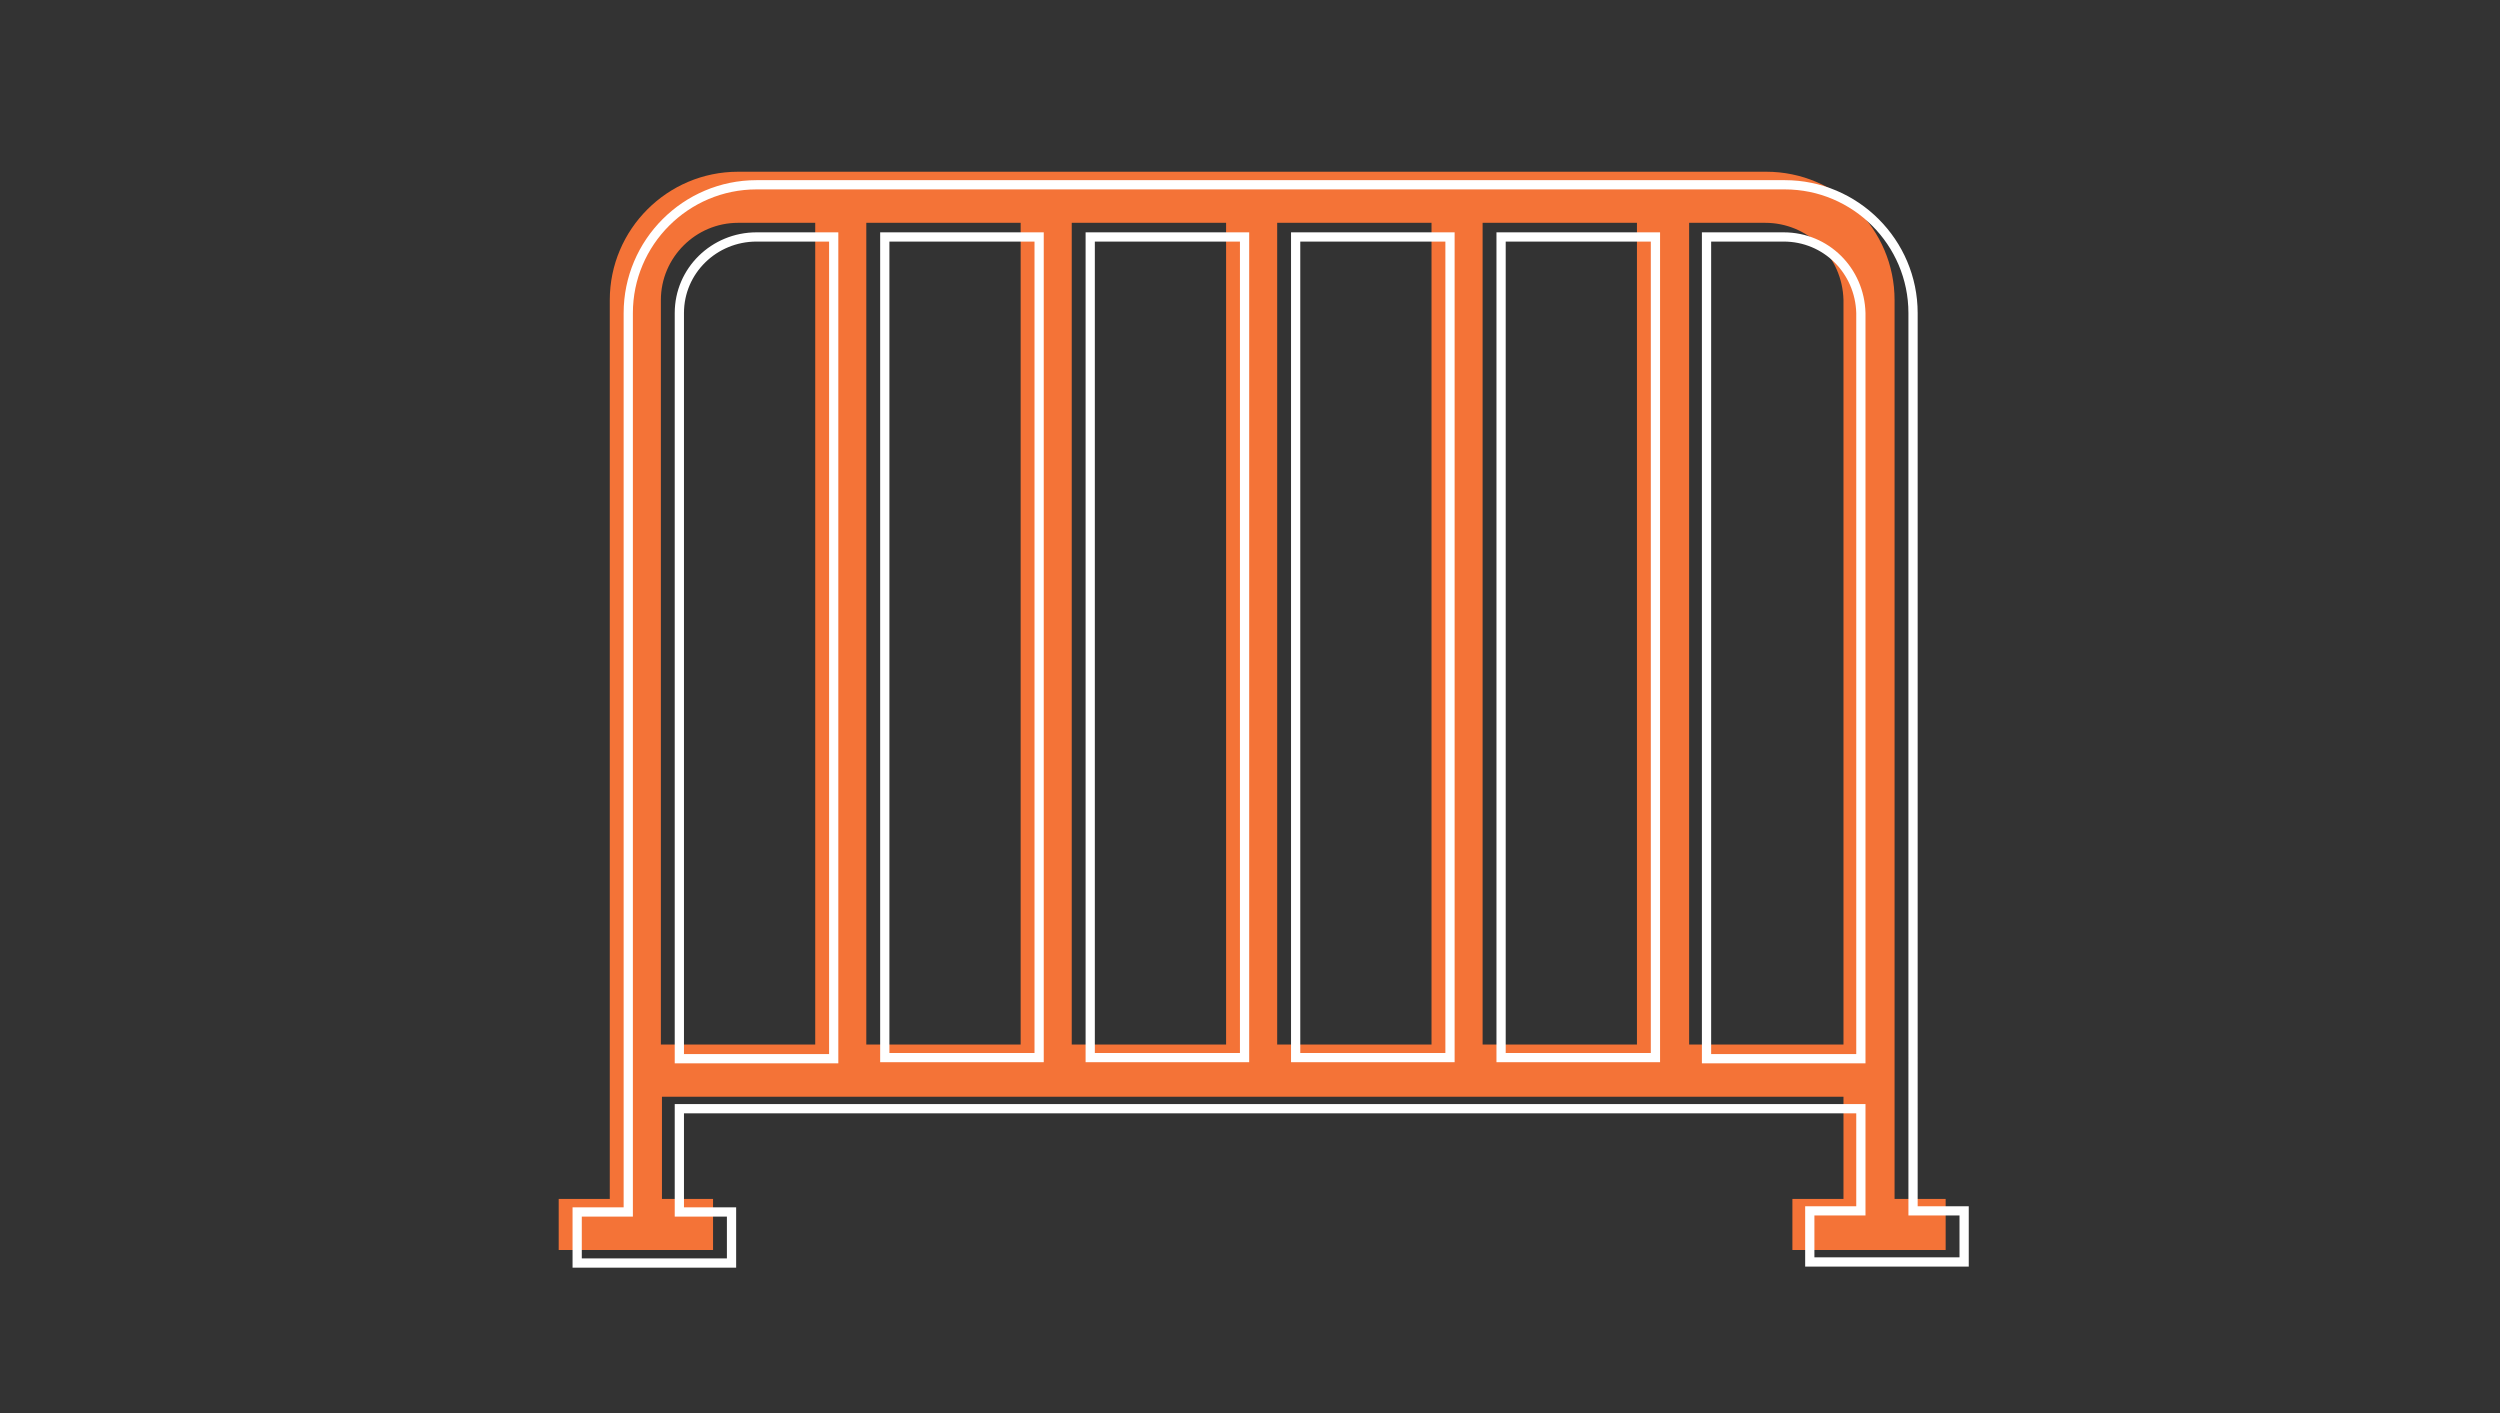 <svg xmlns="http://www.w3.org/2000/svg" xmlns:xlink="http://www.w3.org/1999/xlink" id="Layer_1" x="0px" y="0px" viewBox="0 0 230 130" style="enable-background:new 0 0 230 130;" xml:space="preserve"><rect x="0" y="0" width="230" height="130" fill="#333333" stroke="none"/><style type="text/css">	.st0{fill:#F47337;}	.st1{fill:none;stroke:#FFFFFF;stroke-width:0.85;stroke-miterlimit:10;}	.st2{fill:#B9DBEA;stroke:#374954;stroke-width:0.78;stroke-miterlimit:10;}	.st3{fill:#FFFFFF;stroke:#FFFFFF;stroke-width:0.78;stroke-miterlimit:10;}	.st4{fill:#B9DBEA;stroke:#FFFFFF;stroke-width:0.78;stroke-miterlimit:10;}	.st5{fill:#B9DBEA;stroke:#F1F2F2;stroke-width:0.78;stroke-miterlimit:10;}	.st6{fill:#B9DBEA;stroke:#E6E7E8;stroke-width:0.78;stroke-miterlimit:10;}	.st7{fill:#FFFFFF;stroke:#F1F2F2;stroke-width:0.78;stroke-miterlimit:10;}	.st8{fill:#B9DBEA;fill-opacity:0;}	.st9{opacity:0;fill:#B9DBEA;stroke:#374954;stroke-width:0.78;stroke-miterlimit:10;enable-background:new    ;}	.st10{opacity:1.000000e-02;fill:#B9DBEA;stroke:#374954;stroke-width:0.78;stroke-miterlimit:10;enable-background:new    ;}	.st11{opacity:2.000000e-02;fill:#B9DBEA;stroke:#374954;stroke-width:0.78;stroke-miterlimit:10;enable-background:new    ;}	.st12{opacity:3.000000e-02;fill:#B9DBEA;stroke:#374954;stroke-width:0.78;stroke-miterlimit:10;enable-background:new    ;}	.st13{opacity:4.000000e-02;fill:#B9DBEA;stroke:#374954;stroke-width:0.78;stroke-miterlimit:10;enable-background:new    ;}	.st14{opacity:5.000000e-02;fill:#B9DBEA;stroke:#374954;stroke-width:0.78;stroke-miterlimit:10;enable-background:new    ;}	.st15{opacity:6.000000e-02;fill:#B9DBEA;stroke:#374954;stroke-width:0.78;stroke-miterlimit:10;enable-background:new    ;}	.st16{opacity:7.000000e-02;fill:#B9DBEA;stroke:#374954;stroke-width:0.78;stroke-miterlimit:10;enable-background:new    ;}	.st17{opacity:8.000000e-02;fill:#B9DBEA;stroke:#374954;stroke-width:0.78;stroke-miterlimit:10;enable-background:new    ;}	.st18{opacity:9.000000e-02;fill:#B9DBEA;stroke:#374954;stroke-width:0.78;stroke-miterlimit:10;enable-background:new    ;}	.st19{opacity:0.1;fill:#B9DBEA;stroke:#374954;stroke-width:0.78;stroke-miterlimit:10;enable-background:new    ;}	.st20{opacity:0.11;fill:#B9DBEA;stroke:#374954;stroke-width:0.78;stroke-miterlimit:10;enable-background:new    ;}	.st21{opacity:0.12;fill:#B9DBEA;stroke:#374954;stroke-width:0.78;stroke-miterlimit:10;enable-background:new    ;}	.st22{opacity:0.13;fill:#B9DBEA;stroke:#374954;stroke-width:0.78;stroke-miterlimit:10;enable-background:new    ;}	.st23{opacity:0.14;fill:#B9DBEA;stroke:#374954;stroke-width:0.78;stroke-miterlimit:10;enable-background:new    ;}	.st24{opacity:0.15;fill:#B9DBEA;stroke:#374954;stroke-width:0.78;stroke-miterlimit:10;enable-background:new    ;}	.st25{opacity:0.16;fill:#B9DBEA;stroke:#374954;stroke-width:0.78;stroke-miterlimit:10;enable-background:new    ;}	.st26{opacity:0.17;fill:#B9DBEA;stroke:#374954;stroke-width:0.78;stroke-miterlimit:10;enable-background:new    ;}	.st27{opacity:0.18;fill:#B9DBEA;stroke:#374954;stroke-width:0.78;stroke-miterlimit:10;enable-background:new    ;}	.st28{opacity:0.19;fill:#B9DBEA;stroke:#374954;stroke-width:0.78;stroke-miterlimit:10;enable-background:new    ;}	.st29{opacity:0.2;fill:#B9DBEA;stroke:#374954;stroke-width:0.78;stroke-miterlimit:10;enable-background:new    ;}	.st30{opacity:0.21;fill:#B9DBEA;stroke:#374954;stroke-width:0.78;stroke-miterlimit:10;enable-background:new    ;}	.st31{opacity:0.22;fill:#B9DBEA;stroke:#374954;stroke-width:0.78;stroke-miterlimit:10;enable-background:new    ;}	.st32{opacity:0.23;fill:#B9DBEA;stroke:#374954;stroke-width:0.78;stroke-miterlimit:10;enable-background:new    ;}	.st33{opacity:0.24;fill:#B9DBEA;stroke:#374954;stroke-width:0.78;stroke-miterlimit:10;enable-background:new    ;}	.st34{opacity:0.25;fill:#B9DBEA;stroke:#374954;stroke-width:0.78;stroke-miterlimit:10;enable-background:new    ;}	.st35{opacity:0.26;fill:#B9DBEA;stroke:#374954;stroke-width:0.78;stroke-miterlimit:10;enable-background:new    ;}	.st36{opacity:0.27;fill:#B9DBEA;stroke:#374954;stroke-width:0.78;stroke-miterlimit:10;enable-background:new    ;}	.st37{opacity:0.28;fill:#B9DBEA;stroke:#374954;stroke-width:0.78;stroke-miterlimit:10;enable-background:new    ;}	.st38{opacity:0.29;fill:#B9DBEA;stroke:#374954;stroke-width:0.78;stroke-miterlimit:10;enable-background:new    ;}	.st39{opacity:0.3;fill:#B9DBEA;stroke:#374954;stroke-width:0.78;stroke-miterlimit:10;enable-background:new    ;}	.st40{opacity:0.31;fill:#B9DBEA;stroke:#374954;stroke-width:0.78;stroke-miterlimit:10;enable-background:new    ;}	.st41{opacity:0.32;fill:#B9DBEA;stroke:#374954;stroke-width:0.78;stroke-miterlimit:10;enable-background:new    ;}	.st42{opacity:0.33;fill:#B9DBEA;stroke:#374954;stroke-width:0.78;stroke-miterlimit:10;enable-background:new    ;}	.st43{opacity:0.34;fill:#B9DBEA;stroke:#374954;stroke-width:0.78;stroke-miterlimit:10;enable-background:new    ;}	.st44{opacity:0.35;fill:#B9DBEA;stroke:#374954;stroke-width:0.78;stroke-miterlimit:10;enable-background:new    ;}	.st45{opacity:0.36;fill:#B9DBEA;stroke:#374954;stroke-width:0.78;stroke-miterlimit:10;enable-background:new    ;}	.st46{opacity:0.37;fill:#B9DBEA;stroke:#374954;stroke-width:0.78;stroke-miterlimit:10;enable-background:new    ;}	.st47{opacity:0.38;fill:#B9DBEA;stroke:#374954;stroke-width:0.78;stroke-miterlimit:10;enable-background:new    ;}	.st48{opacity:0.39;fill:#B9DBEA;stroke:#374954;stroke-width:0.78;stroke-miterlimit:10;enable-background:new    ;}	.st49{opacity:0.4;fill:#B9DBEA;stroke:#374954;stroke-width:0.78;stroke-miterlimit:10;enable-background:new    ;}	.st50{opacity:0.41;fill:#B9DBEA;stroke:#374954;stroke-width:0.78;stroke-miterlimit:10;enable-background:new    ;}	.st51{opacity:0.42;fill:#B9DBEA;stroke:#374954;stroke-width:0.78;stroke-miterlimit:10;enable-background:new    ;}	.st52{opacity:0.43;fill:#B9DBEA;stroke:#374954;stroke-width:0.78;stroke-miterlimit:10;enable-background:new    ;}	.st53{opacity:0.44;fill:#B9DBEA;stroke:#374954;stroke-width:0.78;stroke-miterlimit:10;enable-background:new    ;}	.st54{opacity:0.45;fill:#B9DBEA;stroke:#374954;stroke-width:0.78;stroke-miterlimit:10;enable-background:new    ;}	.st55{opacity:0.46;fill:#B9DBEA;stroke:#374954;stroke-width:0.78;stroke-miterlimit:10;enable-background:new    ;}	.st56{opacity:0.47;fill:#B9DBEA;stroke:#374954;stroke-width:0.78;stroke-miterlimit:10;enable-background:new    ;}	.st57{opacity:0.48;fill:#B9DBEA;stroke:#374954;stroke-width:0.78;stroke-miterlimit:10;enable-background:new    ;}	.st58{opacity:0.49;fill:#B9DBEA;stroke:#374954;stroke-width:0.78;stroke-miterlimit:10;enable-background:new    ;}	.st59{opacity:0.5;fill:#B9DBEA;stroke:#374954;stroke-width:0.78;stroke-miterlimit:10;enable-background:new    ;}	.st60{opacity:0.51;fill:#B9DBEA;stroke:#374954;stroke-width:0.78;stroke-miterlimit:10;enable-background:new    ;}	.st61{opacity:0.52;fill:#B9DBEA;stroke:#374954;stroke-width:0.78;stroke-miterlimit:10;enable-background:new    ;}	.st62{opacity:0.53;fill:#B9DBEA;stroke:#374954;stroke-width:0.78;stroke-miterlimit:10;enable-background:new    ;}	.st63{opacity:0.54;fill:#B9DBEA;stroke:#374954;stroke-width:0.78;stroke-miterlimit:10;enable-background:new    ;}	.st64{opacity:0.55;fill:#B9DBEA;stroke:#374954;stroke-width:0.78;stroke-miterlimit:10;enable-background:new    ;}	.st65{opacity:0.56;fill:#B9DBEA;stroke:#374954;stroke-width:0.78;stroke-miterlimit:10;enable-background:new    ;}	.st66{opacity:0.57;fill:#B9DBEA;stroke:#374954;stroke-width:0.78;stroke-miterlimit:10;enable-background:new    ;}	.st67{opacity:0.58;fill:#B9DBEA;stroke:#374954;stroke-width:0.78;stroke-miterlimit:10;enable-background:new    ;}	.st68{opacity:0.59;fill:#B9DBEA;stroke:#374954;stroke-width:0.78;stroke-miterlimit:10;enable-background:new    ;}	.st69{opacity:0.6;fill:#B9DBEA;stroke:#374954;stroke-width:0.78;stroke-miterlimit:10;enable-background:new    ;}	.st70{opacity:0.61;fill:#B9DBEA;stroke:#374954;stroke-width:0.78;stroke-miterlimit:10;enable-background:new    ;}	.st71{opacity:0.62;fill:#B9DBEA;stroke:#374954;stroke-width:0.78;stroke-miterlimit:10;enable-background:new    ;}	.st72{opacity:0.63;fill:#B9DBEA;stroke:#374954;stroke-width:0.78;stroke-miterlimit:10;enable-background:new    ;}	.st73{opacity:0.64;fill:#B9DBEA;stroke:#374954;stroke-width:0.78;stroke-miterlimit:10;enable-background:new    ;}	.st74{opacity:0.65;fill:#B9DBEA;stroke:#374954;stroke-width:0.78;stroke-miterlimit:10;enable-background:new    ;}	.st75{opacity:0.66;fill:#B9DBEA;stroke:#374954;stroke-width:0.78;stroke-miterlimit:10;enable-background:new    ;}	.st76{opacity:0.67;fill:#B9DBEA;stroke:#374954;stroke-width:0.78;stroke-miterlimit:10;enable-background:new    ;}	.st77{opacity:0.68;fill:#B9DBEA;stroke:#374954;stroke-width:0.78;stroke-miterlimit:10;enable-background:new    ;}	.st78{opacity:0.69;fill:#B9DBEA;stroke:#374954;stroke-width:0.78;stroke-miterlimit:10;enable-background:new    ;}	.st79{opacity:0.7;fill:#B9DBEA;stroke:#374954;stroke-width:0.78;stroke-miterlimit:10;enable-background:new    ;}	.st80{opacity:0.71;fill:#B9DBEA;stroke:#374954;stroke-width:0.78;stroke-miterlimit:10;enable-background:new    ;}	.st81{opacity:0.72;fill:#B9DBEA;stroke:#374954;stroke-width:0.78;stroke-miterlimit:10;enable-background:new    ;}	.st82{opacity:0.73;fill:#B9DBEA;stroke:#374954;stroke-width:0.78;stroke-miterlimit:10;enable-background:new    ;}	.st83{opacity:0.74;fill:#B9DBEA;stroke:#374954;stroke-width:0.78;stroke-miterlimit:10;enable-background:new    ;}	.st84{opacity:0.75;fill:#B9DBEA;stroke:#374954;stroke-width:0.78;stroke-miterlimit:10;enable-background:new    ;}	.st85{opacity:0.76;fill:#B9DBEA;stroke:#374954;stroke-width:0.78;stroke-miterlimit:10;enable-background:new    ;}	.st86{opacity:0.77;fill:#B9DBEA;stroke:#374954;stroke-width:0.78;stroke-miterlimit:10;enable-background:new    ;}	.st87{opacity:0.78;fill:#B9DBEA;stroke:#374954;stroke-width:0.78;stroke-miterlimit:10;enable-background:new    ;}	.st88{opacity:0.79;fill:#B9DBEA;stroke:#374954;stroke-width:0.78;stroke-miterlimit:10;enable-background:new    ;}	.st89{opacity:0.8;fill:#B9DBEA;stroke:#374954;stroke-width:0.78;stroke-miterlimit:10;enable-background:new    ;}	.st90{opacity:0.81;fill:#B9DBEA;stroke:#374954;stroke-width:0.78;stroke-miterlimit:10;enable-background:new    ;}	.st91{opacity:0.82;fill:#B9DBEA;stroke:#374954;stroke-width:0.78;stroke-miterlimit:10;enable-background:new    ;}	.st92{opacity:0.83;fill:#B9DBEA;stroke:#374954;stroke-width:0.78;stroke-miterlimit:10;enable-background:new    ;}	.st93{opacity:0.84;fill:#B9DBEA;stroke:#374954;stroke-width:0.78;stroke-miterlimit:10;enable-background:new    ;}	.st94{opacity:0.85;fill:#B9DBEA;stroke:#374954;stroke-width:0.78;stroke-miterlimit:10;enable-background:new    ;}	.st95{opacity:0.86;fill:#B9DBEA;stroke:#374954;stroke-width:0.78;stroke-miterlimit:10;enable-background:new    ;}	.st96{opacity:0.87;fill:#B9DBEA;stroke:#374954;stroke-width:0.78;stroke-miterlimit:10;enable-background:new    ;}	.st97{opacity:0.88;fill:#B9DBEA;stroke:#374954;stroke-width:0.78;stroke-miterlimit:10;enable-background:new    ;}	.st98{opacity:0.89;fill:#B9DBEA;stroke:#374954;stroke-width:0.78;stroke-miterlimit:10;enable-background:new    ;}	.st99{opacity:0.9;fill:#B9DBEA;stroke:#374954;stroke-width:0.78;stroke-miterlimit:10;enable-background:new    ;}	.st100{opacity:0.91;fill:#B9DBEA;stroke:#374954;stroke-width:0.78;stroke-miterlimit:10;enable-background:new    ;}	.st101{opacity:0.92;fill:#B9DBEA;stroke:#374954;stroke-width:0.78;stroke-miterlimit:10;enable-background:new    ;}	.st102{opacity:0.93;fill:#B9DBEA;stroke:#374954;stroke-width:0.78;stroke-miterlimit:10;enable-background:new    ;}	.st103{opacity:0.94;fill:#B9DBEA;stroke:#374954;stroke-width:0.78;stroke-miterlimit:10;enable-background:new    ;}	.st104{opacity:0.95;fill:#B9DBEA;stroke:#374954;stroke-width:0.78;stroke-miterlimit:10;enable-background:new    ;}	.st105{opacity:0.96;fill:#B9DBEA;stroke:#374954;stroke-width:0.78;stroke-miterlimit:10;enable-background:new    ;}	.st106{opacity:0.97;fill:#B9DBEA;stroke:#374954;stroke-width:0.78;stroke-miterlimit:10;enable-background:new    ;}	.st107{opacity:0.98;fill:#B9DBEA;stroke:#374954;stroke-width:0.78;stroke-miterlimit:10;enable-background:new    ;}	.st108{opacity:0.99;fill:#B9DBEA;stroke:#374954;stroke-width:0.78;stroke-miterlimit:10;enable-background:new    ;}	.st109{fill:#B9DBEA;stroke:#374954;stroke-width:0.78;stroke-miterlimit:10;enable-background:new    ;}	.st110{fill:#FF742F;}	.st111{fill:#FF742F;fill-opacity:0;}	.st112{opacity:0;fill:#FF742F;enable-background:new    ;}	.st113{opacity:1.000000e-02;fill:#FF742F;enable-background:new    ;}	.st114{opacity:2.000000e-02;fill:#FF742F;enable-background:new    ;}	.st115{opacity:3.000000e-02;fill:#FF742F;enable-background:new    ;}	.st116{opacity:4.000000e-02;fill:#FF742F;enable-background:new    ;}	.st117{opacity:5.000000e-02;fill:#FF742F;enable-background:new    ;}	.st118{opacity:6.000000e-02;fill:#FF742F;enable-background:new    ;}	.st119{opacity:7.000000e-02;fill:#FF742F;enable-background:new    ;}	.st120{opacity:8.000000e-02;fill:#FF742F;enable-background:new    ;}	.st121{opacity:9.000000e-02;fill:#FF742F;enable-background:new    ;}	.st122{opacity:0.1;fill:#FF742F;enable-background:new    ;}	.st123{opacity:0.11;fill:#FF742F;enable-background:new    ;}	.st124{opacity:0.12;fill:#FF742F;enable-background:new    ;}	.st125{opacity:0.13;fill:#FF742F;enable-background:new    ;}	.st126{opacity:0.14;fill:#FF742F;enable-background:new    ;}	.st127{opacity:0.15;fill:#FF742F;enable-background:new    ;}	.st128{opacity:0.16;fill:#FF742F;enable-background:new    ;}	.st129{opacity:0.17;fill:#FF742F;enable-background:new    ;}	.st130{opacity:0.18;fill:#FF742F;enable-background:new    ;}	.st131{opacity:0.19;fill:#FF742F;enable-background:new    ;}	.st132{opacity:0.2;fill:#FF742F;enable-background:new    ;}	.st133{opacity:0.21;fill:#FF742F;enable-background:new    ;}	.st134{opacity:0.22;fill:#FF742F;enable-background:new    ;}	.st135{opacity:0.23;fill:#FF742F;enable-background:new    ;}	.st136{opacity:0.24;fill:#FF742F;enable-background:new    ;}	.st137{opacity:0.25;fill:#FF742F;enable-background:new    ;}	.st138{opacity:0.26;fill:#FF742F;enable-background:new    ;}	.st139{opacity:0.27;fill:#FF742F;enable-background:new    ;}	.st140{opacity:0.28;fill:#FF742F;enable-background:new    ;}	.st141{opacity:0.29;fill:#FF742F;enable-background:new    ;}	.st142{opacity:0.3;fill:#FF742F;enable-background:new    ;}	.st143{opacity:0.31;fill:#FF742F;enable-background:new    ;}	.st144{opacity:0.32;fill:#FF742F;enable-background:new    ;}	.st145{opacity:0.33;fill:#FF742F;enable-background:new    ;}	.st146{opacity:0.34;fill:#FF742F;enable-background:new    ;}	.st147{opacity:0.35;fill:#FF742F;enable-background:new    ;}	.st148{opacity:0.36;fill:#FF742F;enable-background:new    ;}	.st149{opacity:0.37;fill:#FF742F;enable-background:new    ;}	.st150{opacity:0.38;fill:#FF742F;enable-background:new    ;}	.st151{opacity:0.39;fill:#FF742F;enable-background:new    ;}	.st152{opacity:0.4;fill:#FF742F;enable-background:new    ;}	.st153{opacity:0.41;fill:#FF742F;enable-background:new    ;}	.st154{opacity:0.42;fill:#FF742F;enable-background:new    ;}	.st155{opacity:0.43;fill:#FF742F;enable-background:new    ;}	.st156{opacity:0.44;fill:#FF742F;enable-background:new    ;}	.st157{opacity:0.45;fill:#FF742F;enable-background:new    ;}	.st158{opacity:0.46;fill:#FF742F;enable-background:new    ;}	.st159{opacity:0.47;fill:#FF742F;enable-background:new    ;}	.st160{opacity:0.48;fill:#FF742F;enable-background:new    ;}	.st161{opacity:0.49;fill:#FF742F;enable-background:new    ;}	.st162{opacity:0.5;fill:#FF742F;enable-background:new    ;}	.st163{opacity:0.51;fill:#FF742F;enable-background:new    ;}	.st164{opacity:0.52;fill:#FF742F;enable-background:new    ;}	.st165{opacity:0.53;fill:#FF742F;enable-background:new    ;}	.st166{opacity:0.54;fill:#FF742F;enable-background:new    ;}	.st167{opacity:0.55;fill:#FF742F;enable-background:new    ;}	.st168{opacity:0.56;fill:#FF742F;enable-background:new    ;}	.st169{opacity:0.57;fill:#FF742F;enable-background:new    ;}	.st170{opacity:0.58;fill:#FF742F;enable-background:new    ;}	.st171{opacity:0.59;fill:#FF742F;enable-background:new    ;}	.st172{opacity:0.6;fill:#FF742F;enable-background:new    ;}	.st173{opacity:0.61;fill:#FF742F;enable-background:new    ;}	.st174{opacity:0.62;fill:#FF742F;enable-background:new    ;}	.st175{opacity:0.63;fill:#FF742F;enable-background:new    ;}	.st176{opacity:0.64;fill:#FF742F;enable-background:new    ;}	.st177{opacity:0.65;fill:#FF742F;enable-background:new    ;}	.st178{opacity:0.66;fill:#FF742F;enable-background:new    ;}	.st179{opacity:0.67;fill:#FF742F;enable-background:new    ;}	.st180{opacity:0.68;fill:#FF742F;enable-background:new    ;}	.st181{opacity:0.69;fill:#FF742F;enable-background:new    ;}	.st182{opacity:0.7;fill:#FF742F;enable-background:new    ;}	.st183{opacity:0.71;fill:#FF742F;enable-background:new    ;}	.st184{opacity:0.72;fill:#FF742F;enable-background:new    ;}	.st185{opacity:0.73;fill:#FF742F;enable-background:new    ;}	.st186{opacity:0.74;fill:#FF742F;enable-background:new    ;}	.st187{opacity:0.75;fill:#FF742F;enable-background:new    ;}	.st188{opacity:0.76;fill:#FF742F;enable-background:new    ;}	.st189{opacity:0.77;fill:#FF742F;enable-background:new    ;}	.st190{opacity:0.78;fill:#FF742F;enable-background:new    ;}	.st191{opacity:0.79;fill:#FF742F;enable-background:new    ;}	.st192{opacity:0.8;fill:#FF742F;enable-background:new    ;}	.st193{opacity:0.81;fill:#FF742F;enable-background:new    ;}	.st194{opacity:0.82;fill:#FF742F;enable-background:new    ;}	.st195{opacity:0.83;fill:#FF742F;enable-background:new    ;}	.st196{opacity:0.84;fill:#FF742F;enable-background:new    ;}	.st197{opacity:0.85;fill:#FF742F;enable-background:new    ;}	.st198{opacity:0.86;fill:#FF742F;enable-background:new    ;}	.st199{opacity:0.87;fill:#FF742F;enable-background:new    ;}	.st200{opacity:0.88;fill:#FF742F;enable-background:new    ;}	.st201{opacity:0.89;fill:#FF742F;enable-background:new    ;}	.st202{opacity:0.9;fill:#FF742F;enable-background:new    ;}	.st203{opacity:0.91;fill:#FF742F;enable-background:new    ;}	.st204{opacity:0.92;fill:#FF742F;enable-background:new    ;}	.st205{opacity:0.93;fill:#FF742F;enable-background:new    ;}	.st206{opacity:0.94;fill:#FF742F;enable-background:new    ;}	.st207{opacity:0.95;fill:#FF742F;enable-background:new    ;}	.st208{opacity:0.96;fill:#FF742F;enable-background:new    ;}	.st209{opacity:0.97;fill:#FF742F;enable-background:new    ;}	.st210{opacity:0.98;fill:#FF742F;enable-background:new    ;}	.st211{opacity:0.99;fill:#FF742F;enable-background:new    ;}	.st212{fill:#FF742F;enable-background:new    ;}	.st213{fill:#FFFFFF;}	.st214{fill:#3F4A54;}	.st215{fill:#F1F2F2;}	.st216{fill:#C3DBEA;}	.st217{fill:#B9DBEA;stroke:#FFFFFF;stroke-width:0.487;stroke-miterlimit:10;}	.st218{fill:#B9DBEA;fill-opacity:0;stroke:#FFFFFF;stroke-miterlimit:10;}	.st219{opacity:3.984064e-03;fill:#B9DBEA;stroke:#FFFFFF;stroke-width:0.487;stroke-miterlimit:10;enable-background:new    ;}	.st220{opacity:7.968128e-03;fill:#B9DBEA;stroke:#FFFFFF;stroke-width:0.487;stroke-miterlimit:10;enable-background:new    ;}	.st221{opacity:1.195219e-02;fill:#B9DBEA;stroke:#FFFFFF;stroke-width:0.487;stroke-miterlimit:10;enable-background:new    ;}	.st222{opacity:1.593626e-02;fill:#B9DBEA;stroke:#FFFFFF;stroke-width:0.487;stroke-miterlimit:10;enable-background:new    ;}	.st223{opacity:1.992032e-02;fill:#B9DBEA;stroke:#FFFFFF;stroke-width:0.487;stroke-miterlimit:10;enable-background:new    ;}	.st224{opacity:2.390438e-02;fill:#B9DBEA;stroke:#FFFFFF;stroke-width:0.487;stroke-miterlimit:10;enable-background:new    ;}	.st225{opacity:2.788845e-02;fill:#B9DBEA;stroke:#FFFFFF;stroke-width:0.487;stroke-miterlimit:10;enable-background:new    ;}	.st226{opacity:3.187251e-02;fill:#B9DBEA;stroke:#FFFFFF;stroke-width:0.487;stroke-miterlimit:10;enable-background:new    ;}	.st227{opacity:3.585657e-02;fill:#B9DBEA;stroke:#FFFFFF;stroke-width:0.487;stroke-miterlimit:10;enable-background:new    ;}	.st228{opacity:3.984064e-02;fill:#B9DBEA;stroke:#FFFFFF;stroke-width:0.487;stroke-miterlimit:10;enable-background:new    ;}	.st229{opacity:4.382470e-02;fill:#B9DBEA;stroke:#FFFFFF;stroke-width:0.487;stroke-miterlimit:10;enable-background:new    ;}	.st230{opacity:4.780877e-02;fill:#B9DBEA;stroke:#FFFFFF;stroke-width:0.487;stroke-miterlimit:10;enable-background:new    ;}	.st231{opacity:5.179283e-02;fill:#B9DBEA;stroke:#FFFFFF;stroke-width:0.487;stroke-miterlimit:10;enable-background:new    ;}	.st232{opacity:5.577689e-02;fill:#B9DBEA;stroke:#FFFFFF;stroke-width:0.487;stroke-miterlimit:10;enable-background:new    ;}	.st233{opacity:5.976096e-02;fill:#B9DBEA;stroke:#FFFFFF;stroke-width:0.487;stroke-miterlimit:10;enable-background:new    ;}	.st234{opacity:6.374502e-02;fill:#B9DBEA;stroke:#FFFFFF;stroke-width:0.487;stroke-miterlimit:10;enable-background:new    ;}	.st235{opacity:6.772909e-02;fill:#B9DBEA;stroke:#FFFFFF;stroke-width:0.487;stroke-miterlimit:10;enable-background:new    ;}	.st236{opacity:7.171315e-02;fill:#B9DBEA;stroke:#FFFFFF;stroke-width:0.487;stroke-miterlimit:10;enable-background:new    ;}	.st237{opacity:7.569721e-02;fill:#B9DBEA;stroke:#FFFFFF;stroke-width:0.487;stroke-miterlimit:10;enable-background:new    ;}	.st238{opacity:7.968128e-02;fill:#B9DBEA;stroke:#FFFFFF;stroke-width:0.487;stroke-miterlimit:10;enable-background:new    ;}	.st239{opacity:8.366534e-02;fill:#B9DBEA;stroke:#FFFFFF;stroke-width:0.487;stroke-miterlimit:10;enable-background:new    ;}	.st240{opacity:8.764941e-02;fill:#B9DBEA;stroke:#FFFFFF;stroke-width:0.487;stroke-miterlimit:10;enable-background:new    ;}	.st241{opacity:9.163347e-02;fill:#B9DBEA;stroke:#FFFFFF;stroke-width:0.487;stroke-miterlimit:10;enable-background:new    ;}	.st242{opacity:9.561753e-02;fill:#B9DBEA;stroke:#FFFFFF;stroke-width:0.487;stroke-miterlimit:10;enable-background:new    ;}	.st243{opacity:9.960160e-02;fill:#B9DBEA;stroke:#FFFFFF;stroke-width:0.487;stroke-miterlimit:10;enable-background:new    ;}	.st244{opacity:0.104;fill:#B9DBEA;stroke:#FFFFFF;stroke-width:0.487;stroke-miterlimit:10;enable-background:new    ;}	.st245{opacity:0.108;fill:#B9DBEA;stroke:#FFFFFF;stroke-width:0.487;stroke-miterlimit:10;enable-background:new    ;}	.st246{opacity:0.112;fill:#B9DBEA;stroke:#FFFFFF;stroke-width:0.487;stroke-miterlimit:10;enable-background:new    ;}	.st247{opacity:0.116;fill:#B9DBEA;stroke:#FFFFFF;stroke-width:0.487;stroke-miterlimit:10;enable-background:new    ;}	.st248{opacity:0.119;fill:#B9DBEA;stroke:#FFFFFF;stroke-width:0.487;stroke-miterlimit:10;enable-background:new    ;}	.st249{opacity:0.123;fill:#B9DBEA;stroke:#FFFFFF;stroke-width:0.487;stroke-miterlimit:10;enable-background:new    ;}	.st250{opacity:0.128;fill:#B9DBEA;stroke:#FFFFFF;stroke-width:0.487;stroke-miterlimit:10;enable-background:new    ;}	.st251{opacity:0.132;fill:#B9DBEA;stroke:#FFFFFF;stroke-width:0.487;stroke-miterlimit:10;enable-background:new    ;}	.st252{opacity:0.136;fill:#B9DBEA;stroke:#FFFFFF;stroke-width:0.487;stroke-miterlimit:10;enable-background:new    ;}	.st253{opacity:0.139;fill:#B9DBEA;stroke:#FFFFFF;stroke-width:0.487;stroke-miterlimit:10;enable-background:new    ;}	.st254{opacity:0.143;fill:#B9DBEA;stroke:#FFFFFF;stroke-width:0.487;stroke-miterlimit:10;enable-background:new    ;}	.st255{opacity:0.147;fill:#B9DBEA;stroke:#FFFFFF;stroke-width:0.487;stroke-miterlimit:10;enable-background:new    ;}	.st256{opacity:0.151;fill:#B9DBEA;stroke:#FFFFFF;stroke-width:0.487;stroke-miterlimit:10;enable-background:new    ;}	.st257{opacity:0.155;fill:#B9DBEA;stroke:#FFFFFF;stroke-width:0.487;stroke-miterlimit:10;enable-background:new    ;}	.st258{opacity:0.159;fill:#B9DBEA;stroke:#FFFFFF;stroke-width:0.487;stroke-miterlimit:10;enable-background:new    ;}	.st259{opacity:0.163;fill:#B9DBEA;stroke:#FFFFFF;stroke-width:0.487;stroke-miterlimit:10;enable-background:new    ;}	.st260{opacity:0.167;fill:#B9DBEA;stroke:#FFFFFF;stroke-width:0.487;stroke-miterlimit:10;enable-background:new    ;}	.st261{opacity:0.171;fill:#B9DBEA;stroke:#FFFFFF;stroke-width:0.487;stroke-miterlimit:10;enable-background:new    ;}	.st262{opacity:0.175;fill:#B9DBEA;stroke:#FFFFFF;stroke-width:0.487;stroke-miterlimit:10;enable-background:new    ;}	.st263{opacity:0.179;fill:#B9DBEA;stroke:#FFFFFF;stroke-width:0.487;stroke-miterlimit:10;enable-background:new    ;}	.st264{opacity:0.183;fill:#B9DBEA;stroke:#FFFFFF;stroke-width:0.487;stroke-miterlimit:10;enable-background:new    ;}	.st265{opacity:0.187;fill:#B9DBEA;stroke:#FFFFFF;stroke-width:0.487;stroke-miterlimit:10;enable-background:new    ;}	.st266{opacity:0.191;fill:#B9DBEA;stroke:#FFFFFF;stroke-width:0.487;stroke-miterlimit:10;enable-background:new    ;}	.st267{opacity:0.195;fill:#B9DBEA;stroke:#FFFFFF;stroke-width:0.487;stroke-miterlimit:10;enable-background:new    ;}	.st268{opacity:0.199;fill:#B9DBEA;stroke:#FFFFFF;stroke-width:0.487;stroke-miterlimit:10;enable-background:new    ;}	.st269{opacity:0.203;fill:#B9DBEA;stroke:#FFFFFF;stroke-width:0.487;stroke-miterlimit:10;enable-background:new    ;}	.st270{opacity:0.207;fill:#B9DBEA;stroke:#FFFFFF;stroke-width:0.487;stroke-miterlimit:10;enable-background:new    ;}	.st271{opacity:0.211;fill:#B9DBEA;stroke:#FFFFFF;stroke-width:0.487;stroke-miterlimit:10;enable-background:new    ;}	.st272{opacity:0.215;fill:#B9DBEA;stroke:#FFFFFF;stroke-width:0.487;stroke-miterlimit:10;enable-background:new    ;}	.st273{opacity:0.219;fill:#B9DBEA;stroke:#FFFFFF;stroke-width:0.487;stroke-miterlimit:10;enable-background:new    ;}	.st274{opacity:0.223;fill:#B9DBEA;stroke:#FFFFFF;stroke-width:0.487;stroke-miterlimit:10;enable-background:new    ;}	.st275{opacity:0.227;fill:#B9DBEA;stroke:#FFFFFF;stroke-width:0.487;stroke-miterlimit:10;enable-background:new    ;}	.st276{opacity:0.231;fill:#B9DBEA;stroke:#FFFFFF;stroke-width:0.487;stroke-miterlimit:10;enable-background:new    ;}	.st277{opacity:0.235;fill:#B9DBEA;stroke:#FFFFFF;stroke-width:0.487;stroke-miterlimit:10;enable-background:new    ;}	.st278{opacity:0.239;fill:#B9DBEA;stroke:#FFFFFF;stroke-width:0.487;stroke-miterlimit:10;enable-background:new    ;}	.st279{opacity:0.243;fill:#B9DBEA;stroke:#FFFFFF;stroke-width:0.487;stroke-miterlimit:10;enable-background:new    ;}	.st280{opacity:0.247;fill:#B9DBEA;stroke:#FFFFFF;stroke-width:0.487;stroke-miterlimit:10;enable-background:new    ;}	.st281{opacity:0.251;fill:#B9DBEA;stroke:#FFFFFF;stroke-width:0.487;stroke-miterlimit:10;enable-background:new    ;}	.st282{opacity:0.255;fill:#B9DBEA;stroke:#FFFFFF;stroke-width:0.487;stroke-miterlimit:10;enable-background:new    ;}	.st283{opacity:0.259;fill:#B9DBEA;stroke:#FFFFFF;stroke-width:0.487;stroke-miterlimit:10;enable-background:new    ;}	.st284{opacity:0.263;fill:#B9DBEA;stroke:#FFFFFF;stroke-width:0.487;stroke-miterlimit:10;enable-background:new    ;}	.st285{opacity:0.267;fill:#B9DBEA;stroke:#FFFFFF;stroke-width:0.487;stroke-miterlimit:10;enable-background:new    ;}	.st286{opacity:0.271;fill:#B9DBEA;stroke:#FFFFFF;stroke-width:0.487;stroke-miterlimit:10;enable-background:new    ;}	.st287{opacity:0.275;fill:#B9DBEA;stroke:#FFFFFF;stroke-width:0.487;stroke-miterlimit:10;enable-background:new    ;}	.st288{opacity:0.279;fill:#B9DBEA;stroke:#FFFFFF;stroke-width:0.487;stroke-miterlimit:10;enable-background:new    ;}	.st289{opacity:0.283;fill:#B9DBEA;stroke:#FFFFFF;stroke-width:0.487;stroke-miterlimit:10;enable-background:new    ;}	.st290{opacity:0.287;fill:#B9DBEA;stroke:#FFFFFF;stroke-width:0.487;stroke-miterlimit:10;enable-background:new    ;}	.st291{opacity:0.291;fill:#B9DBEA;stroke:#FFFFFF;stroke-width:0.487;stroke-miterlimit:10;enable-background:new    ;}	.st292{opacity:0.295;fill:#B9DBEA;stroke:#FFFFFF;stroke-width:0.487;stroke-miterlimit:10;enable-background:new    ;}	.st293{opacity:0.299;fill:#B9DBEA;stroke:#FFFFFF;stroke-width:0.487;stroke-miterlimit:10;enable-background:new    ;}	.st294{opacity:0.303;fill:#B9DBEA;stroke:#FFFFFF;stroke-width:0.487;stroke-miterlimit:10;enable-background:new    ;}	.st295{opacity:0.307;fill:#B9DBEA;stroke:#FFFFFF;stroke-width:0.487;stroke-miterlimit:10;enable-background:new    ;}	.st296{opacity:0.311;fill:#B9DBEA;stroke:#FFFFFF;stroke-width:0.487;stroke-miterlimit:10;enable-background:new    ;}	.st297{opacity:0.315;fill:#B9DBEA;stroke:#FFFFFF;stroke-width:0.487;stroke-miterlimit:10;enable-background:new    ;}	.st298{opacity:0.319;fill:#B9DBEA;stroke:#FFFFFF;stroke-width:0.487;stroke-miterlimit:10;enable-background:new    ;}	.st299{opacity:0.323;fill:#B9DBEA;stroke:#FFFFFF;stroke-width:0.487;stroke-miterlimit:10;enable-background:new    ;}	.st300{opacity:0.327;fill:#B9DBEA;stroke:#FFFFFF;stroke-width:0.487;stroke-miterlimit:10;enable-background:new    ;}	.st301{opacity:0.331;fill:#B9DBEA;stroke:#FFFFFF;stroke-width:0.487;stroke-miterlimit:10;enable-background:new    ;}	.st302{opacity:0.335;fill:#B9DBEA;stroke:#FFFFFF;stroke-width:0.487;stroke-miterlimit:10;enable-background:new    ;}	.st303{opacity:0.339;fill:#B9DBEA;stroke:#FFFFFF;stroke-width:0.487;stroke-miterlimit:10;enable-background:new    ;}	.st304{opacity:0.343;fill:#B9DBEA;stroke:#FFFFFF;stroke-width:0.487;stroke-miterlimit:10;enable-background:new    ;}	.st305{opacity:0.347;fill:#B9DBEA;stroke:#FFFFFF;stroke-width:0.487;stroke-miterlimit:10;enable-background:new    ;}	.st306{opacity:0.351;fill:#B9DBEA;stroke:#FFFFFF;stroke-width:0.487;stroke-miterlimit:10;enable-background:new    ;}	.st307{opacity:0.355;fill:#B9DBEA;stroke:#FFFFFF;stroke-width:0.487;stroke-miterlimit:10;enable-background:new    ;}	.st308{opacity:0.359;fill:#B9DBEA;stroke:#FFFFFF;stroke-width:0.487;stroke-miterlimit:10;enable-background:new    ;}	.st309{opacity:0.362;fill:#B9DBEA;stroke:#FFFFFF;stroke-width:0.487;stroke-miterlimit:10;enable-background:new    ;}	.st310{opacity:0.366;fill:#B9DBEA;stroke:#FFFFFF;stroke-width:0.487;stroke-miterlimit:10;enable-background:new    ;}	.st311{opacity:0.37;fill:#B9DBEA;stroke:#FFFFFF;stroke-width:0.487;stroke-miterlimit:10;enable-background:new    ;}	.st312{opacity:0.374;fill:#B9DBEA;stroke:#FFFFFF;stroke-width:0.487;stroke-miterlimit:10;enable-background:new    ;}	.st313{opacity:0.379;fill:#B9DBEA;stroke:#FFFFFF;stroke-width:0.487;stroke-miterlimit:10;enable-background:new    ;}	.st314{opacity:0.383;fill:#B9DBEA;stroke:#FFFFFF;stroke-width:0.487;stroke-miterlimit:10;enable-background:new    ;}	.st315{opacity:0.387;fill:#B9DBEA;stroke:#FFFFFF;stroke-width:0.487;stroke-miterlimit:10;enable-background:new    ;}	.st316{opacity:0.39;fill:#B9DBEA;stroke:#FFFFFF;stroke-width:0.487;stroke-miterlimit:10;enable-background:new    ;}	.st317{opacity:0.394;fill:#B9DBEA;stroke:#FFFFFF;stroke-width:0.487;stroke-miterlimit:10;enable-background:new    ;}	.st318{opacity:0.398;fill:#B9DBEA;stroke:#FFFFFF;stroke-width:0.487;stroke-miterlimit:10;enable-background:new    ;}	.st319{opacity:0.402;fill:#B9DBEA;stroke:#FFFFFF;stroke-width:0.487;stroke-miterlimit:10;enable-background:new    ;}	.st320{opacity:0.406;fill:#B9DBEA;stroke:#FFFFFF;stroke-width:0.487;stroke-miterlimit:10;enable-background:new    ;}	.st321{opacity:0.41;fill:#B9DBEA;stroke:#FFFFFF;stroke-width:0.487;stroke-miterlimit:10;enable-background:new    ;}	.st322{opacity:0.414;fill:#B9DBEA;stroke:#FFFFFF;stroke-width:0.487;stroke-miterlimit:10;enable-background:new    ;}	.st323{opacity:0.418;fill:#B9DBEA;stroke:#FFFFFF;stroke-width:0.487;stroke-miterlimit:10;enable-background:new    ;}	.st324{opacity:0.422;fill:#B9DBEA;stroke:#FFFFFF;stroke-width:0.487;stroke-miterlimit:10;enable-background:new    ;}	.st325{opacity:0.426;fill:#B9DBEA;stroke:#FFFFFF;stroke-width:0.487;stroke-miterlimit:10;enable-background:new    ;}	.st326{opacity:0.43;fill:#B9DBEA;stroke:#FFFFFF;stroke-width:0.487;stroke-miterlimit:10;enable-background:new    ;}	.st327{opacity:0.434;fill:#B9DBEA;stroke:#FFFFFF;stroke-width:0.487;stroke-miterlimit:10;enable-background:new    ;}	.st328{opacity:0.438;fill:#B9DBEA;stroke:#FFFFFF;stroke-width:0.487;stroke-miterlimit:10;enable-background:new    ;}	.st329{opacity:0.442;fill:#B9DBEA;stroke:#FFFFFF;stroke-width:0.487;stroke-miterlimit:10;enable-background:new    ;}	.st330{opacity:0.446;fill:#B9DBEA;stroke:#FFFFFF;stroke-width:0.487;stroke-miterlimit:10;enable-background:new    ;}	.st331{opacity:0.45;fill:#B9DBEA;stroke:#FFFFFF;stroke-width:0.487;stroke-miterlimit:10;enable-background:new    ;}	.st332{opacity:0.454;fill:#B9DBEA;stroke:#FFFFFF;stroke-width:0.487;stroke-miterlimit:10;enable-background:new    ;}	.st333{opacity:0.458;fill:#B9DBEA;stroke:#FFFFFF;stroke-width:0.487;stroke-miterlimit:10;enable-background:new    ;}	.st334{opacity:0.462;fill:#B9DBEA;stroke:#FFFFFF;stroke-width:0.487;stroke-miterlimit:10;enable-background:new    ;}	.st335{opacity:0.466;fill:#B9DBEA;stroke:#FFFFFF;stroke-width:0.487;stroke-miterlimit:10;enable-background:new    ;}	.st336{opacity:0.47;fill:#B9DBEA;stroke:#FFFFFF;stroke-width:0.487;stroke-miterlimit:10;enable-background:new    ;}	.st337{opacity:0.474;fill:#B9DBEA;stroke:#FFFFFF;stroke-width:0.487;stroke-miterlimit:10;enable-background:new    ;}	.st338{opacity:0.478;fill:#B9DBEA;stroke:#FFFFFF;stroke-width:0.487;stroke-miterlimit:10;enable-background:new    ;}	.st339{opacity:0.482;fill:#B9DBEA;stroke:#FFFFFF;stroke-width:0.487;stroke-miterlimit:10;enable-background:new    ;}	.st340{opacity:0.486;fill:#B9DBEA;stroke:#FFFFFF;stroke-width:0.487;stroke-miterlimit:10;enable-background:new    ;}	.st341{opacity:0.49;fill:#B9DBEA;stroke:#FFFFFF;stroke-width:0.487;stroke-miterlimit:10;enable-background:new    ;}	.st342{opacity:0.494;fill:#B9DBEA;stroke:#FFFFFF;stroke-width:0.487;stroke-miterlimit:10;enable-background:new    ;}	.st343{opacity:0.498;fill:#B9DBEA;stroke:#FFFFFF;stroke-width:0.487;stroke-miterlimit:10;enable-background:new    ;}	.st344{opacity:0.502;fill:#B9DBEA;stroke:#FFFFFF;stroke-width:0.487;stroke-miterlimit:10;enable-background:new    ;}	.st345{opacity:0.506;fill:#B9DBEA;stroke:#FFFFFF;stroke-width:0.487;stroke-miterlimit:10;enable-background:new    ;}	.st346{opacity:0.51;fill:#B9DBEA;stroke:#FFFFFF;stroke-width:0.487;stroke-miterlimit:10;enable-background:new    ;}	.st347{opacity:0.514;fill:#B9DBEA;stroke:#FFFFFF;stroke-width:0.487;stroke-miterlimit:10;enable-background:new    ;}	.st348{opacity:0.518;fill:#B9DBEA;stroke:#FFFFFF;stroke-width:0.487;stroke-miterlimit:10;enable-background:new    ;}	.st349{opacity:0.522;fill:#B9DBEA;stroke:#FFFFFF;stroke-width:0.487;stroke-miterlimit:10;enable-background:new    ;}	.st350{opacity:0.526;fill:#B9DBEA;stroke:#FFFFFF;stroke-width:0.487;stroke-miterlimit:10;enable-background:new    ;}	.st351{opacity:0.53;fill:#B9DBEA;stroke:#FFFFFF;stroke-width:0.487;stroke-miterlimit:10;enable-background:new    ;}	.st352{opacity:0.534;fill:#B9DBEA;stroke:#FFFFFF;stroke-width:0.487;stroke-miterlimit:10;enable-background:new    ;}	.st353{opacity:0.538;fill:#B9DBEA;stroke:#FFFFFF;stroke-width:0.487;stroke-miterlimit:10;enable-background:new    ;}	.st354{opacity:0.542;fill:#B9DBEA;stroke:#FFFFFF;stroke-width:0.487;stroke-miterlimit:10;enable-background:new    ;}	.st355{opacity:0.546;fill:#B9DBEA;stroke:#FFFFFF;stroke-width:0.487;stroke-miterlimit:10;enable-background:new    ;}	.st356{opacity:0.55;fill:#B9DBEA;stroke:#FFFFFF;stroke-width:0.487;stroke-miterlimit:10;enable-background:new    ;}	.st357{opacity:0.554;fill:#B9DBEA;stroke:#FFFFFF;stroke-width:0.487;stroke-miterlimit:10;enable-background:new    ;}	.st358{opacity:0.558;fill:#B9DBEA;stroke:#FFFFFF;stroke-width:0.487;stroke-miterlimit:10;enable-background:new    ;}	.st359{opacity:0.562;fill:#B9DBEA;stroke:#FFFFFF;stroke-width:0.487;stroke-miterlimit:10;enable-background:new    ;}	.st360{opacity:0.566;fill:#B9DBEA;stroke:#FFFFFF;stroke-width:0.487;stroke-miterlimit:10;enable-background:new    ;}	.st361{opacity:0.57;fill:#B9DBEA;stroke:#FFFFFF;stroke-width:0.487;stroke-miterlimit:10;enable-background:new    ;}	.st362{opacity:0.574;fill:#B9DBEA;stroke:#FFFFFF;stroke-width:0.487;stroke-miterlimit:10;enable-background:new    ;}	.st363{opacity:0.578;fill:#B9DBEA;stroke:#FFFFFF;stroke-width:0.487;stroke-miterlimit:10;enable-background:new    ;}	.st364{opacity:0.582;fill:#B9DBEA;stroke:#FFFFFF;stroke-width:0.487;stroke-miterlimit:10;enable-background:new    ;}	.st365{opacity:0.586;fill:#B9DBEA;stroke:#FFFFFF;stroke-width:0.487;stroke-miterlimit:10;enable-background:new    ;}	.st366{opacity:0.59;fill:#B9DBEA;stroke:#FFFFFF;stroke-width:0.487;stroke-miterlimit:10;enable-background:new    ;}	.st367{opacity:0.594;fill:#B9DBEA;stroke:#FFFFFF;stroke-width:0.487;stroke-miterlimit:10;enable-background:new    ;}	.st368{opacity:0.598;fill:#B9DBEA;stroke:#FFFFFF;stroke-width:0.487;stroke-miterlimit:10;enable-background:new    ;}	.st369{opacity:0.602;fill:#B9DBEA;stroke:#FFFFFF;stroke-width:0.487;stroke-miterlimit:10;enable-background:new    ;}	.st370{opacity:0.606;fill:#B9DBEA;stroke:#FFFFFF;stroke-width:0.487;stroke-miterlimit:10;enable-background:new    ;}	.st371{opacity:0.61;fill:#B9DBEA;stroke:#FFFFFF;stroke-width:0.487;stroke-miterlimit:10;enable-background:new    ;}	.st372{opacity:0.614;fill:#B9DBEA;stroke:#FFFFFF;stroke-width:0.487;stroke-miterlimit:10;enable-background:new    ;}	.st373{opacity:0.618;fill:#B9DBEA;stroke:#FFFFFF;stroke-width:0.487;stroke-miterlimit:10;enable-background:new    ;}	.st374{opacity:0.622;fill:#B9DBEA;stroke:#FFFFFF;stroke-width:0.487;stroke-miterlimit:10;enable-background:new    ;}	.st375{opacity:0.625;fill:#B9DBEA;stroke:#FFFFFF;stroke-width:0.487;stroke-miterlimit:10;enable-background:new    ;}	.st376{opacity:0.629;fill:#B9DBEA;stroke:#FFFFFF;stroke-width:0.487;stroke-miterlimit:10;enable-background:new    ;}	.st377{opacity:0.633;fill:#B9DBEA;stroke:#FFFFFF;stroke-width:0.487;stroke-miterlimit:10;enable-background:new    ;}	.st378{opacity:0.637;fill:#B9DBEA;stroke:#FFFFFF;stroke-width:0.487;stroke-miterlimit:10;enable-background:new    ;}	.st379{opacity:0.641;fill:#B9DBEA;stroke:#FFFFFF;stroke-width:0.487;stroke-miterlimit:10;enable-background:new    ;}	.st380{opacity:0.645;fill:#B9DBEA;stroke:#FFFFFF;stroke-width:0.487;stroke-miterlimit:10;enable-background:new    ;}	.st381{opacity:0.649;fill:#B9DBEA;stroke:#FFFFFF;stroke-width:0.487;stroke-miterlimit:10;enable-background:new    ;}	.st382{opacity:0.653;fill:#B9DBEA;stroke:#FFFFFF;stroke-width:0.487;stroke-miterlimit:10;enable-background:new    ;}	.st383{opacity:0.657;fill:#B9DBEA;stroke:#FFFFFF;stroke-width:0.487;stroke-miterlimit:10;enable-background:new    ;}	.st384{opacity:0.661;fill:#B9DBEA;stroke:#FFFFFF;stroke-width:0.487;stroke-miterlimit:10;enable-background:new    ;}	.st385{opacity:0.665;fill:#B9DBEA;stroke:#FFFFFF;stroke-width:0.487;stroke-miterlimit:10;enable-background:new    ;}	.st386{opacity:0.669;fill:#B9DBEA;stroke:#FFFFFF;stroke-width:0.487;stroke-miterlimit:10;enable-background:new    ;}	.st387{opacity:0.673;fill:#B9DBEA;stroke:#FFFFFF;stroke-width:0.487;stroke-miterlimit:10;enable-background:new    ;}	.st388{opacity:0.677;fill:#B9DBEA;stroke:#FFFFFF;stroke-width:0.487;stroke-miterlimit:10;enable-background:new    ;}	.st389{opacity:0.681;fill:#B9DBEA;stroke:#FFFFFF;stroke-width:0.487;stroke-miterlimit:10;enable-background:new    ;}	.st390{opacity:0.685;fill:#B9DBEA;stroke:#FFFFFF;stroke-width:0.487;stroke-miterlimit:10;enable-background:new    ;}	.st391{opacity:0.689;fill:#B9DBEA;stroke:#FFFFFF;stroke-width:0.487;stroke-miterlimit:10;enable-background:new    ;}	.st392{opacity:0.693;fill:#B9DBEA;stroke:#FFFFFF;stroke-width:0.487;stroke-miterlimit:10;enable-background:new    ;}	.st393{opacity:0.697;fill:#B9DBEA;stroke:#FFFFFF;stroke-width:0.487;stroke-miterlimit:10;enable-background:new    ;}	.st394{opacity:0.701;fill:#B9DBEA;stroke:#FFFFFF;stroke-width:0.487;stroke-miterlimit:10;enable-background:new    ;}	.st395{opacity:0.705;fill:#B9DBEA;stroke:#FFFFFF;stroke-width:0.487;stroke-miterlimit:10;enable-background:new    ;}	.st396{opacity:0.709;fill:#B9DBEA;stroke:#FFFFFF;stroke-width:0.487;stroke-miterlimit:10;enable-background:new    ;}	.st397{opacity:0.713;fill:#B9DBEA;stroke:#FFFFFF;stroke-width:0.487;stroke-miterlimit:10;enable-background:new    ;}	.st398{opacity:0.717;fill:#B9DBEA;stroke:#FFFFFF;stroke-width:0.487;stroke-miterlimit:10;enable-background:new    ;}	.st399{opacity:0.721;fill:#B9DBEA;stroke:#FFFFFF;stroke-width:0.487;stroke-miterlimit:10;enable-background:new    ;}	.st400{opacity:0.725;fill:#B9DBEA;stroke:#FFFFFF;stroke-width:0.487;stroke-miterlimit:10;enable-background:new    ;}	.st401{opacity:0.729;fill:#B9DBEA;stroke:#FFFFFF;stroke-width:0.487;stroke-miterlimit:10;enable-background:new    ;}	.st402{opacity:0.733;fill:#B9DBEA;stroke:#FFFFFF;stroke-width:0.487;stroke-miterlimit:10;enable-background:new    ;}	.st403{opacity:0.737;fill:#B9DBEA;stroke:#FFFFFF;stroke-width:0.487;stroke-miterlimit:10;enable-background:new    ;}	.st404{opacity:0.741;fill:#B9DBEA;stroke:#FFFFFF;stroke-width:0.487;stroke-miterlimit:10;enable-background:new    ;}	.st405{opacity:0.745;fill:#B9DBEA;stroke:#FFFFFF;stroke-width:0.487;stroke-miterlimit:10;enable-background:new    ;}	.st406{opacity:0.749;fill:#B9DBEA;stroke:#FFFFFF;stroke-width:0.487;stroke-miterlimit:10;enable-background:new    ;}	.st407{opacity:0.753;fill:#B9DBEA;stroke:#FFFFFF;stroke-width:0.487;stroke-miterlimit:10;enable-background:new    ;}	.st408{opacity:0.757;fill:#B9DBEA;stroke:#FFFFFF;stroke-width:0.487;stroke-miterlimit:10;enable-background:new    ;}	.st409{opacity:0.761;fill:#B9DBEA;stroke:#FFFFFF;stroke-width:0.487;stroke-miterlimit:10;enable-background:new    ;}	.st410{opacity:0.765;fill:#B9DBEA;stroke:#FFFFFF;stroke-width:0.487;stroke-miterlimit:10;enable-background:new    ;}	.st411{opacity:0.769;fill:#B9DBEA;stroke:#FFFFFF;stroke-width:0.487;stroke-miterlimit:10;enable-background:new    ;}	.st412{opacity:0.773;fill:#B9DBEA;stroke:#FFFFFF;stroke-width:0.487;stroke-miterlimit:10;enable-background:new    ;}	.st413{opacity:0.777;fill:#B9DBEA;stroke:#FFFFFF;stroke-width:0.487;stroke-miterlimit:10;enable-background:new    ;}	.st414{opacity:0.781;fill:#B9DBEA;stroke:#FFFFFF;stroke-width:0.487;stroke-miterlimit:10;enable-background:new    ;}	.st415{opacity:0.785;fill:#B9DBEA;stroke:#FFFFFF;stroke-width:0.487;stroke-miterlimit:10;enable-background:new    ;}	.st416{opacity:0.789;fill:#B9DBEA;stroke:#FFFFFF;stroke-width:0.487;stroke-miterlimit:10;enable-background:new    ;}	.st417{opacity:0.793;fill:#B9DBEA;stroke:#FFFFFF;stroke-width:0.487;stroke-miterlimit:10;enable-background:new    ;}	.st418{opacity:0.797;fill:#B9DBEA;stroke:#FFFFFF;stroke-width:0.487;stroke-miterlimit:10;enable-background:new    ;}	.st419{opacity:0.801;fill:#B9DBEA;stroke:#FFFFFF;stroke-width:0.487;stroke-miterlimit:10;enable-background:new    ;}	.st420{opacity:0.805;fill:#B9DBEA;stroke:#FFFFFF;stroke-width:0.487;stroke-miterlimit:10;enable-background:new    ;}	.st421{opacity:0.809;fill:#B9DBEA;stroke:#FFFFFF;stroke-width:0.487;stroke-miterlimit:10;enable-background:new    ;}	.st422{opacity:0.813;fill:#B9DBEA;stroke:#FFFFFF;stroke-width:0.487;stroke-miterlimit:10;enable-background:new    ;}	.st423{opacity:0.817;fill:#B9DBEA;stroke:#FFFFFF;stroke-width:0.487;stroke-miterlimit:10;enable-background:new    ;}	.st424{opacity:0.821;fill:#B9DBEA;stroke:#FFFFFF;stroke-width:0.487;stroke-miterlimit:10;enable-background:new    ;}	.st425{opacity:0.825;fill:#B9DBEA;stroke:#FFFFFF;stroke-width:0.487;stroke-miterlimit:10;enable-background:new    ;}	.st426{opacity:0.829;fill:#B9DBEA;stroke:#FFFFFF;stroke-width:0.487;stroke-miterlimit:10;enable-background:new    ;}	.st427{opacity:0.833;fill:#B9DBEA;stroke:#FFFFFF;stroke-width:0.487;stroke-miterlimit:10;enable-background:new    ;}	.st428{opacity:0.837;fill:#B9DBEA;stroke:#FFFFFF;stroke-width:0.487;stroke-miterlimit:10;enable-background:new    ;}	.st429{opacity:0.841;fill:#B9DBEA;stroke:#FFFFFF;stroke-width:0.487;stroke-miterlimit:10;enable-background:new    ;}	.st430{opacity:0.845;fill:#B9DBEA;stroke:#FFFFFF;stroke-width:0.487;stroke-miterlimit:10;enable-background:new    ;}	.st431{opacity:0.849;fill:#B9DBEA;stroke:#FFFFFF;stroke-width:0.487;stroke-miterlimit:10;enable-background:new    ;}	.st432{opacity:0.853;fill:#B9DBEA;stroke:#FFFFFF;stroke-width:0.487;stroke-miterlimit:10;enable-background:new    ;}	.st433{opacity:0.857;fill:#B9DBEA;stroke:#FFFFFF;stroke-width:0.487;stroke-miterlimit:10;enable-background:new    ;}	.st434{opacity:0.861;fill:#B9DBEA;stroke:#FFFFFF;stroke-width:0.487;stroke-miterlimit:10;enable-background:new    ;}	.st435{opacity:0.865;fill:#B9DBEA;stroke:#FFFFFF;stroke-width:0.487;stroke-miterlimit:10;enable-background:new    ;}	.st436{opacity:0.869;fill:#B9DBEA;stroke:#FFFFFF;stroke-width:0.487;stroke-miterlimit:10;enable-background:new    ;}	.st437{opacity:0.873;fill:#B9DBEA;stroke:#FFFFFF;stroke-width:0.487;stroke-miterlimit:10;enable-background:new    ;}	.st438{opacity:0.876;fill:#B9DBEA;stroke:#FFFFFF;stroke-width:0.487;stroke-miterlimit:10;enable-background:new    ;}	.st439{opacity:0.88;fill:#B9DBEA;stroke:#FFFFFF;stroke-width:0.487;stroke-miterlimit:10;enable-background:new    ;}	.st440{opacity:0.884;fill:#B9DBEA;stroke:#FFFFFF;stroke-width:0.487;stroke-miterlimit:10;enable-background:new    ;}	.st441{opacity:0.888;fill:#B9DBEA;stroke:#FFFFFF;stroke-width:0.487;stroke-miterlimit:10;enable-background:new    ;}	.st442{opacity:0.892;fill:#B9DBEA;stroke:#FFFFFF;stroke-width:0.487;stroke-miterlimit:10;enable-background:new    ;}	.st443{opacity:0.896;fill:#B9DBEA;stroke:#FFFFFF;stroke-width:0.487;stroke-miterlimit:10;enable-background:new    ;}	.st444{opacity:0.9;fill:#B9DBEA;stroke:#FFFFFF;stroke-width:0.487;stroke-miterlimit:10;enable-background:new    ;}	.st445{opacity:0.904;fill:#B9DBEA;stroke:#FFFFFF;stroke-width:0.487;stroke-miterlimit:10;enable-background:new    ;}	.st446{opacity:0.908;fill:#B9DBEA;stroke:#FFFFFF;stroke-width:0.487;stroke-miterlimit:10;enable-background:new    ;}	.st447{opacity:0.912;fill:#B9DBEA;stroke:#FFFFFF;stroke-width:0.487;stroke-miterlimit:10;enable-background:new    ;}	.st448{opacity:0.916;fill:#B9DBEA;stroke:#FFFFFF;stroke-width:0.487;stroke-miterlimit:10;enable-background:new    ;}	.st449{opacity:0.92;fill:#B9DBEA;stroke:#FFFFFF;stroke-width:0.487;stroke-miterlimit:10;enable-background:new    ;}	.st450{opacity:0.924;fill:#B9DBEA;stroke:#FFFFFF;stroke-width:0.487;stroke-miterlimit:10;enable-background:new    ;}	.st451{opacity:0.928;fill:#B9DBEA;stroke:#FFFFFF;stroke-width:0.487;stroke-miterlimit:10;enable-background:new    ;}	.st452{opacity:0.932;fill:#B9DBEA;stroke:#FFFFFF;stroke-width:0.487;stroke-miterlimit:10;enable-background:new    ;}	.st453{opacity:0.936;fill:#B9DBEA;stroke:#FFFFFF;stroke-width:0.487;stroke-miterlimit:10;enable-background:new    ;}	.st454{opacity:0.94;fill:#B9DBEA;stroke:#FFFFFF;stroke-width:0.487;stroke-miterlimit:10;enable-background:new    ;}	.st455{opacity:0.944;fill:#B9DBEA;stroke:#FFFFFF;stroke-width:0.487;stroke-miterlimit:10;enable-background:new    ;}	.st456{opacity:0.948;fill:#B9DBEA;stroke:#FFFFFF;stroke-width:0.487;stroke-miterlimit:10;enable-background:new    ;}	.st457{opacity:0.952;fill:#B9DBEA;stroke:#FFFFFF;stroke-width:0.487;stroke-miterlimit:10;enable-background:new    ;}	.st458{opacity:0.956;fill:#B9DBEA;stroke:#FFFFFF;stroke-width:0.487;stroke-miterlimit:10;enable-background:new    ;}	.st459{opacity:0.96;fill:#B9DBEA;stroke:#FFFFFF;stroke-width:0.487;stroke-miterlimit:10;enable-background:new    ;}	.st460{opacity:0.964;fill:#B9DBEA;stroke:#FFFFFF;stroke-width:0.487;stroke-miterlimit:10;enable-background:new    ;}	.st461{opacity:0.968;fill:#B9DBEA;stroke:#FFFFFF;stroke-width:0.487;stroke-miterlimit:10;enable-background:new    ;}	.st462{opacity:0.972;fill:#B9DBEA;stroke:#FFFFFF;stroke-width:0.487;stroke-miterlimit:10;enable-background:new    ;}	.st463{opacity:0.976;fill:#B9DBEA;stroke:#FFFFFF;stroke-width:0.487;stroke-miterlimit:10;enable-background:new    ;}	.st464{opacity:0.98;fill:#B9DBEA;stroke:#FFFFFF;stroke-width:0.487;stroke-miterlimit:10;enable-background:new    ;}	.st465{opacity:0.984;fill:#B9DBEA;stroke:#FFFFFF;stroke-width:0.487;stroke-miterlimit:10;enable-background:new    ;}	.st466{opacity:0.988;fill:#B9DBEA;stroke:#FFFFFF;stroke-width:0.487;stroke-miterlimit:10;enable-background:new    ;}	.st467{opacity:0.992;fill:#B9DBEA;stroke:#FFFFFF;stroke-width:0.487;stroke-miterlimit:10;enable-background:new    ;}	.st468{opacity:0.996;fill:#B9DBEA;stroke:#FFFFFF;stroke-width:0.487;stroke-miterlimit:10;enable-background:new    ;}	.st469{opacity:3.984064e-03;fill:#FF742F;enable-background:new    ;}	.st470{opacity:7.968128e-03;fill:#FF742F;enable-background:new    ;}	.st471{opacity:1.195219e-02;fill:#FF742F;enable-background:new    ;}	.st472{opacity:1.593626e-02;fill:#FF742F;enable-background:new    ;}	.st473{opacity:1.992032e-02;fill:#FF742F;enable-background:new    ;}	.st474{opacity:2.390438e-02;fill:#FF742F;enable-background:new    ;}	.st475{opacity:2.788845e-02;fill:#FF742F;enable-background:new    ;}	.st476{opacity:3.187251e-02;fill:#FF742F;enable-background:new    ;}	.st477{opacity:3.585657e-02;fill:#FF742F;enable-background:new    ;}	.st478{opacity:3.984064e-02;fill:#FF742F;enable-background:new    ;}	.st479{opacity:4.382470e-02;fill:#FF742F;enable-background:new    ;}	.st480{opacity:4.780877e-02;fill:#FF742F;enable-background:new    ;}	.st481{opacity:5.179283e-02;fill:#FF742F;enable-background:new    ;}	.st482{opacity:5.577689e-02;fill:#FF742F;enable-background:new    ;}	.st483{opacity:5.976096e-02;fill:#FF742F;enable-background:new    ;}	.st484{opacity:6.374502e-02;fill:#FF742F;enable-background:new    ;}	.st485{opacity:6.772909e-02;fill:#FF742F;enable-background:new    ;}	.st486{opacity:7.171315e-02;fill:#FF742F;enable-background:new    ;}	.st487{opacity:7.569721e-02;fill:#FF742F;enable-background:new    ;}	.st488{opacity:7.968128e-02;fill:#FF742F;enable-background:new    ;}	.st489{opacity:8.366534e-02;fill:#FF742F;enable-background:new    ;}	.st490{opacity:8.764941e-02;fill:#FF742F;enable-background:new    ;}	.st491{opacity:9.163347e-02;fill:#FF742F;enable-background:new    ;}	.st492{opacity:9.561753e-02;fill:#FF742F;enable-background:new    ;}	.st493{opacity:9.960160e-02;fill:#FF742F;enable-background:new    ;}	.st494{opacity:0.104;fill:#FF742F;enable-background:new    ;}	.st495{opacity:0.108;fill:#FF742F;enable-background:new    ;}	.st496{opacity:0.112;fill:#FF742F;enable-background:new    ;}	.st497{opacity:0.116;fill:#FF742F;enable-background:new    ;}	.st498{opacity:0.119;fill:#FF742F;enable-background:new    ;}	.st499{opacity:0.123;fill:#FF742F;enable-background:new    ;}	.st500{opacity:0.128;fill:#FF742F;enable-background:new    ;}	.st501{opacity:0.132;fill:#FF742F;enable-background:new    ;}	.st502{opacity:0.136;fill:#FF742F;enable-background:new    ;}	.st503{opacity:0.139;fill:#FF742F;enable-background:new    ;}	.st504{opacity:0.143;fill:#FF742F;enable-background:new    ;}	.st505{opacity:0.147;fill:#FF742F;enable-background:new    ;}	.st506{opacity:0.151;fill:#FF742F;enable-background:new    ;}	.st507{opacity:0.155;fill:#FF742F;enable-background:new    ;}	.st508{opacity:0.159;fill:#FF742F;enable-background:new    ;}	.st509{opacity:0.163;fill:#FF742F;enable-background:new    ;}	.st510{opacity:0.167;fill:#FF742F;enable-background:new    ;}	.st511{opacity:0.171;fill:#FF742F;enable-background:new    ;}	.st512{opacity:0.175;fill:#FF742F;enable-background:new    ;}	.st513{opacity:0.179;fill:#FF742F;enable-background:new    ;}	.st514{opacity:0.183;fill:#FF742F;enable-background:new    ;}	.st515{opacity:0.187;fill:#FF742F;enable-background:new    ;}	.st516{opacity:0.191;fill:#FF742F;enable-background:new    ;}	.st517{opacity:0.195;fill:#FF742F;enable-background:new    ;}	.st518{opacity:0.199;fill:#FF742F;enable-background:new    ;}	.st519{opacity:0.203;fill:#FF742F;enable-background:new    ;}	.st520{opacity:0.207;fill:#FF742F;enable-background:new    ;}	.st521{opacity:0.211;fill:#FF742F;enable-background:new    ;}	.st522{opacity:0.215;fill:#FF742F;enable-background:new    ;}	.st523{opacity:0.219;fill:#FF742F;enable-background:new    ;}	.st524{opacity:0.223;fill:#FF742F;enable-background:new    ;}	.st525{opacity:0.227;fill:#FF742F;enable-background:new    ;}	.st526{opacity:0.231;fill:#FF742F;enable-background:new    ;}	.st527{opacity:0.235;fill:#FF742F;enable-background:new    ;}	.st528{opacity:0.239;fill:#FF742F;enable-background:new    ;}	.st529{opacity:0.243;fill:#FF742F;enable-background:new    ;}	.st530{opacity:0.247;fill:#FF742F;enable-background:new    ;}	.st531{opacity:0.251;fill:#FF742F;enable-background:new    ;}	.st532{opacity:0.255;fill:#FF742F;enable-background:new    ;}	.st533{opacity:0.259;fill:#FF742F;enable-background:new    ;}	.st534{opacity:0.263;fill:#FF742F;enable-background:new    ;}	.st535{opacity:0.267;fill:#FF742F;enable-background:new    ;}	.st536{opacity:0.271;fill:#FF742F;enable-background:new    ;}	.st537{opacity:0.275;fill:#FF742F;enable-background:new    ;}	.st538{opacity:0.279;fill:#FF742F;enable-background:new    ;}	.st539{opacity:0.283;fill:#FF742F;enable-background:new    ;}	.st540{opacity:0.287;fill:#FF742F;enable-background:new    ;}	.st541{opacity:0.291;fill:#FF742F;enable-background:new    ;}	.st542{opacity:0.295;fill:#FF742F;enable-background:new    ;}	.st543{opacity:0.299;fill:#FF742F;enable-background:new    ;}	.st544{opacity:0.303;fill:#FF742F;enable-background:new    ;}	.st545{opacity:0.307;fill:#FF742F;enable-background:new    ;}	.st546{opacity:0.311;fill:#FF742F;enable-background:new    ;}	.st547{opacity:0.315;fill:#FF742F;enable-background:new    ;}	.st548{opacity:0.319;fill:#FF742F;enable-background:new    ;}	.st549{opacity:0.323;fill:#FF742F;enable-background:new    ;}	.st550{opacity:0.327;fill:#FF742F;enable-background:new    ;}	.st551{opacity:0.331;fill:#FF742F;enable-background:new    ;}	.st552{opacity:0.335;fill:#FF742F;enable-background:new    ;}	.st553{opacity:0.339;fill:#FF742F;enable-background:new    ;}	.st554{opacity:0.343;fill:#FF742F;enable-background:new    ;}	.st555{opacity:0.347;fill:#FF742F;enable-background:new    ;}	.st556{opacity:0.351;fill:#FF742F;enable-background:new    ;}	.st557{opacity:0.355;fill:#FF742F;enable-background:new    ;}	.st558{opacity:0.359;fill:#FF742F;enable-background:new    ;}	.st559{opacity:0.362;fill:#FF742F;enable-background:new    ;}	.st560{opacity:0.366;fill:#FF742F;enable-background:new    ;}	.st561{opacity:0.37;fill:#FF742F;enable-background:new    ;}	.st562{opacity:0.374;fill:#FF742F;enable-background:new    ;}	.st563{opacity:0.379;fill:#FF742F;enable-background:new    ;}	.st564{opacity:0.383;fill:#FF742F;enable-background:new    ;}	.st565{opacity:0.387;fill:#FF742F;enable-background:new    ;}	.st566{opacity:0.39;fill:#FF742F;enable-background:new    ;}	.st567{opacity:0.394;fill:#FF742F;enable-background:new    ;}	.st568{opacity:0.398;fill:#FF742F;enable-background:new    ;}	.st569{opacity:0.402;fill:#FF742F;enable-background:new    ;}	.st570{opacity:0.406;fill:#FF742F;enable-background:new    ;}	.st571{opacity:0.41;fill:#FF742F;enable-background:new    ;}	.st572{opacity:0.414;fill:#FF742F;enable-background:new    ;}	.st573{opacity:0.418;fill:#FF742F;enable-background:new    ;}	.st574{opacity:0.422;fill:#FF742F;enable-background:new    ;}	.st575{opacity:0.426;fill:#FF742F;enable-background:new    ;}	.st576{opacity:0.43;fill:#FF742F;enable-background:new    ;}	.st577{opacity:0.434;fill:#FF742F;enable-background:new    ;}	.st578{opacity:0.438;fill:#FF742F;enable-background:new    ;}	.st579{opacity:0.442;fill:#FF742F;enable-background:new    ;}	.st580{opacity:0.446;fill:#FF742F;enable-background:new    ;}	.st581{opacity:0.45;fill:#FF742F;enable-background:new    ;}	.st582{opacity:0.454;fill:#FF742F;enable-background:new    ;}	.st583{opacity:0.458;fill:#FF742F;enable-background:new    ;}	.st584{opacity:0.462;fill:#FF742F;enable-background:new    ;}	.st585{opacity:0.466;fill:#FF742F;enable-background:new    ;}	.st586{opacity:0.47;fill:#FF742F;enable-background:new    ;}	.st587{opacity:0.474;fill:#FF742F;enable-background:new    ;}	.st588{opacity:0.478;fill:#FF742F;enable-background:new    ;}	.st589{opacity:0.482;fill:#FF742F;enable-background:new    ;}	.st590{opacity:0.486;fill:#FF742F;enable-background:new    ;}	.st591{opacity:0.494;fill:#FF742F;enable-background:new    ;}	.st592{opacity:0.498;fill:#FF742F;enable-background:new    ;}	.st593{opacity:0.502;fill:#FF742F;enable-background:new    ;}	.st594{opacity:0.506;fill:#FF742F;enable-background:new    ;}	.st595{opacity:0.514;fill:#FF742F;enable-background:new    ;}	.st596{opacity:0.518;fill:#FF742F;enable-background:new    ;}	.st597{opacity:0.522;fill:#FF742F;enable-background:new    ;}	.st598{opacity:0.526;fill:#FF742F;enable-background:new    ;}	.st599{opacity:0.53;fill:#FF742F;enable-background:new    ;}	.st600{opacity:0.534;fill:#FF742F;enable-background:new    ;}	.st601{opacity:0.538;fill:#FF742F;enable-background:new    ;}	.st602{opacity:0.542;fill:#FF742F;enable-background:new    ;}	.st603{opacity:0.546;fill:#FF742F;enable-background:new    ;}	.st604{opacity:0.55;fill:#FF742F;enable-background:new    ;}	.st605{opacity:0.554;fill:#FF742F;enable-background:new    ;}	.st606{opacity:0.558;fill:#FF742F;enable-background:new    ;}	.st607{opacity:0.562;fill:#FF742F;enable-background:new    ;}	.st608{opacity:0.566;fill:#FF742F;enable-background:new    ;}	.st609{opacity:0.57;fill:#FF742F;enable-background:new    ;}	.st610{opacity:0.574;fill:#FF742F;enable-background:new    ;}	.st611{opacity:0.578;fill:#FF742F;enable-background:new    ;}	.st612{opacity:0.582;fill:#FF742F;enable-background:new    ;}	.st613{opacity:0.586;fill:#FF742F;enable-background:new    ;}	.st614{opacity:0.59;fill:#FF742F;enable-background:new    ;}	.st615{opacity:0.594;fill:#FF742F;enable-background:new    ;}	.st616{opacity:0.598;fill:#FF742F;enable-background:new    ;}	.st617{opacity:0.602;fill:#FF742F;enable-background:new    ;}	.st618{opacity:0.606;fill:#FF742F;enable-background:new    ;}	.st619{opacity:0.61;fill:#FF742F;enable-background:new    ;}	.st620{opacity:0.614;fill:#FF742F;enable-background:new    ;}	.st621{opacity:0.618;fill:#FF742F;enable-background:new    ;}	.st622{opacity:0.622;fill:#FF742F;enable-background:new    ;}	.st623{opacity:0.625;fill:#FF742F;enable-background:new    ;}	.st624{opacity:0.629;fill:#FF742F;enable-background:new    ;}	.st625{opacity:0.633;fill:#FF742F;enable-background:new    ;}	.st626{opacity:0.637;fill:#FF742F;enable-background:new    ;}	.st627{opacity:0.641;fill:#FF742F;enable-background:new    ;}	.st628{opacity:0.645;fill:#FF742F;enable-background:new    ;}	.st629{opacity:0.649;fill:#FF742F;enable-background:new    ;}	.st630{opacity:0.653;fill:#FF742F;enable-background:new    ;}	.st631{opacity:0.657;fill:#FF742F;enable-background:new    ;}	.st632{opacity:0.661;fill:#FF742F;enable-background:new    ;}	.st633{opacity:0.665;fill:#FF742F;enable-background:new    ;}	.st634{opacity:0.669;fill:#FF742F;enable-background:new    ;}	.st635{opacity:0.673;fill:#FF742F;enable-background:new    ;}	.st636{opacity:0.677;fill:#FF742F;enable-background:new    ;}	.st637{opacity:0.681;fill:#FF742F;enable-background:new    ;}	.st638{opacity:0.685;fill:#FF742F;enable-background:new    ;}	.st639{opacity:0.689;fill:#FF742F;enable-background:new    ;}	.st640{opacity:0.693;fill:#FF742F;enable-background:new    ;}	.st641{opacity:0.697;fill:#FF742F;enable-background:new    ;}	.st642{opacity:0.701;fill:#FF742F;enable-background:new    ;}	.st643{opacity:0.705;fill:#FF742F;enable-background:new    ;}	.st644{opacity:0.709;fill:#FF742F;enable-background:new    ;}	.st645{opacity:0.713;fill:#FF742F;enable-background:new    ;}	.st646{opacity:0.717;fill:#FF742F;enable-background:new    ;}	.st647{opacity:0.721;fill:#FF742F;enable-background:new    ;}	.st648{opacity:0.725;fill:#FF742F;enable-background:new    ;}	.st649{opacity:0.729;fill:#FF742F;enable-background:new    ;}	.st650{opacity:0.733;fill:#FF742F;enable-background:new    ;}	.st651{opacity:0.737;fill:#FF742F;enable-background:new    ;}	.st652{opacity:0.741;fill:#FF742F;enable-background:new    ;}	.st653{opacity:0.745;fill:#FF742F;enable-background:new    ;}	.st654{opacity:0.749;fill:#FF742F;enable-background:new    ;}	.st655{opacity:0.753;fill:#FF742F;enable-background:new    ;}	.st656{opacity:0.757;fill:#FF742F;enable-background:new    ;}	.st657{opacity:0.761;fill:#FF742F;enable-background:new    ;}	.st658{opacity:0.765;fill:#FF742F;enable-background:new    ;}	.st659{opacity:0.769;fill:#FF742F;enable-background:new    ;}	.st660{opacity:0.773;fill:#FF742F;enable-background:new    ;}	.st661{opacity:0.777;fill:#FF742F;enable-background:new    ;}	.st662{opacity:0.781;fill:#FF742F;enable-background:new    ;}	.st663{opacity:0.785;fill:#FF742F;enable-background:new    ;}	.st664{opacity:0.789;fill:#FF742F;enable-background:new    ;}	.st665{opacity:0.793;fill:#FF742F;enable-background:new    ;}	.st666{opacity:0.797;fill:#FF742F;enable-background:new    ;}	.st667{opacity:0.801;fill:#FF742F;enable-background:new    ;}	.st668{opacity:0.805;fill:#FF742F;enable-background:new    ;}	.st669{opacity:0.809;fill:#FF742F;enable-background:new    ;}	.st670{opacity:0.813;fill:#FF742F;enable-background:new    ;}	.st671{opacity:0.817;fill:#FF742F;enable-background:new    ;}	.st672{opacity:0.821;fill:#FF742F;enable-background:new    ;}	.st673{opacity:0.825;fill:#FF742F;enable-background:new    ;}	.st674{opacity:0.829;fill:#FF742F;enable-background:new    ;}	.st675{opacity:0.833;fill:#FF742F;enable-background:new    ;}	.st676{opacity:0.837;fill:#FF742F;enable-background:new    ;}	.st677{opacity:0.841;fill:#FF742F;enable-background:new    ;}	.st678{opacity:0.845;fill:#FF742F;enable-background:new    ;}	.st679{opacity:0.849;fill:#FF742F;enable-background:new    ;}	.st680{opacity:0.853;fill:#FF742F;enable-background:new    ;}	.st681{opacity:0.857;fill:#FF742F;enable-background:new    ;}	.st682{opacity:0.861;fill:#FF742F;enable-background:new    ;}	.st683{opacity:0.865;fill:#FF742F;enable-background:new    ;}	.st684{opacity:0.869;fill:#FF742F;enable-background:new    ;}	.st685{opacity:0.873;fill:#FF742F;enable-background:new    ;}	.st686{opacity:0.876;fill:#FF742F;enable-background:new    ;}	.st687{opacity:0.88;fill:#FF742F;enable-background:new    ;}	.st688{opacity:0.884;fill:#FF742F;enable-background:new    ;}	.st689{opacity:0.888;fill:#FF742F;enable-background:new    ;}	.st690{opacity:0.892;fill:#FF742F;enable-background:new    ;}	.st691{opacity:0.896;fill:#FF742F;enable-background:new    ;}	.st692{opacity:0.9;fill:#FF742F;enable-background:new    ;}	.st693{opacity:0.904;fill:#FF742F;enable-background:new    ;}	.st694{opacity:0.908;fill:#FF742F;enable-background:new    ;}	.st695{opacity:0.912;fill:#FF742F;enable-background:new    ;}	.st696{opacity:0.916;fill:#FF742F;enable-background:new    ;}	.st697{opacity:0.92;fill:#FF742F;enable-background:new    ;}	.st698{opacity:0.924;fill:#FF742F;enable-background:new    ;}	.st699{opacity:0.928;fill:#FF742F;enable-background:new    ;}	.st700{opacity:0.932;fill:#FF742F;enable-background:new    ;}	.st701{opacity:0.936;fill:#FF742F;enable-background:new    ;}	.st702{opacity:0.94;fill:#FF742F;enable-background:new    ;}	.st703{opacity:0.944;fill:#FF742F;enable-background:new    ;}	.st704{opacity:0.948;fill:#FF742F;enable-background:new    ;}	.st705{opacity:0.952;fill:#FF742F;enable-background:new    ;}	.st706{opacity:0.956;fill:#FF742F;enable-background:new    ;}	.st707{opacity:0.96;fill:#FF742F;enable-background:new    ;}	.st708{opacity:0.964;fill:#FF742F;enable-background:new    ;}	.st709{opacity:0.968;fill:#FF742F;enable-background:new    ;}	.st710{opacity:0.972;fill:#FF742F;enable-background:new    ;}	.st711{opacity:0.976;fill:#FF742F;enable-background:new    ;}	.st712{opacity:0.98;fill:#FF742F;enable-background:new    ;}	.st713{opacity:0.984;fill:#FF742F;enable-background:new    ;}	.st714{opacity:0.988;fill:#FF742F;enable-background:new    ;}	.st715{opacity:0.992;fill:#FF742F;enable-background:new    ;}	.st716{opacity:0.996;fill:#FF742F;enable-background:new    ;}	.st717{fill:none;stroke:#FFFFFF;stroke-width:0.283;stroke-miterlimit:10;}	.st718{fill:#F47337;stroke:#FFFFFF;stroke-width:0.71;stroke-miterlimit:10;}</style><path class="st0" d="M65.6,110.3h-4.7v-9.4h108.7v9.4h-4.7v4.7H179v-4.7h-4.7V27.6c0-6.5-5.3-11.8-11.8-11.8c0,0,0,0,0,0H67.9 c-6.5,0-11.8,5.3-11.8,11.8v82.7h-4.7v4.7h14.2V110.3z M169.6,27.6v68.5h-14.2V20.5h7C166.3,20.5,169.5,23.6,169.6,27.6 C169.5,27.6,169.5,27.6,169.6,27.6L169.6,27.6z M150.6,96.1h-14.2V20.5h14.2V96.1z M131.7,96.1h-14.2V20.5h14.2V96.1z M112.8,96.1 H98.6V20.5h14.2V96.1z M93.9,96.1H79.7V20.5h14.2V96.1z M60.8,27.6c0-3.9,3.2-7.1,7.1-7.1H75v75.6H60.8V27.6z"></path><path class="st1" d="M67.2,111.5h-4.7v-9.5h108.7v9.4h-4.7v4.7h14.2v-4.7h-4.7V28.8c0-6.5-5.3-11.8-11.8-11.8H69.6 c-6.5,0-11.8,5.3-11.8,11.8v82.7h-4.7v4.7h14.2V111.5z M171.2,28.8v68.6H157V21.8h7.1C168,21.8,171.1,24.9,171.2,28.8z M152.3,97.3 h-14.2V21.8h14.2V97.3z M133.4,97.3h-14.2V21.8h14.2L133.4,97.3z M114.5,97.3h-14.2V21.8h14.2L114.5,97.3z M95.6,97.3H81.4V21.8 h14.2L95.6,97.3z M62.5,28.8c0-3.9,3.2-7,7.1-7h7.1v75.6H62.5V28.8z"></path></svg>